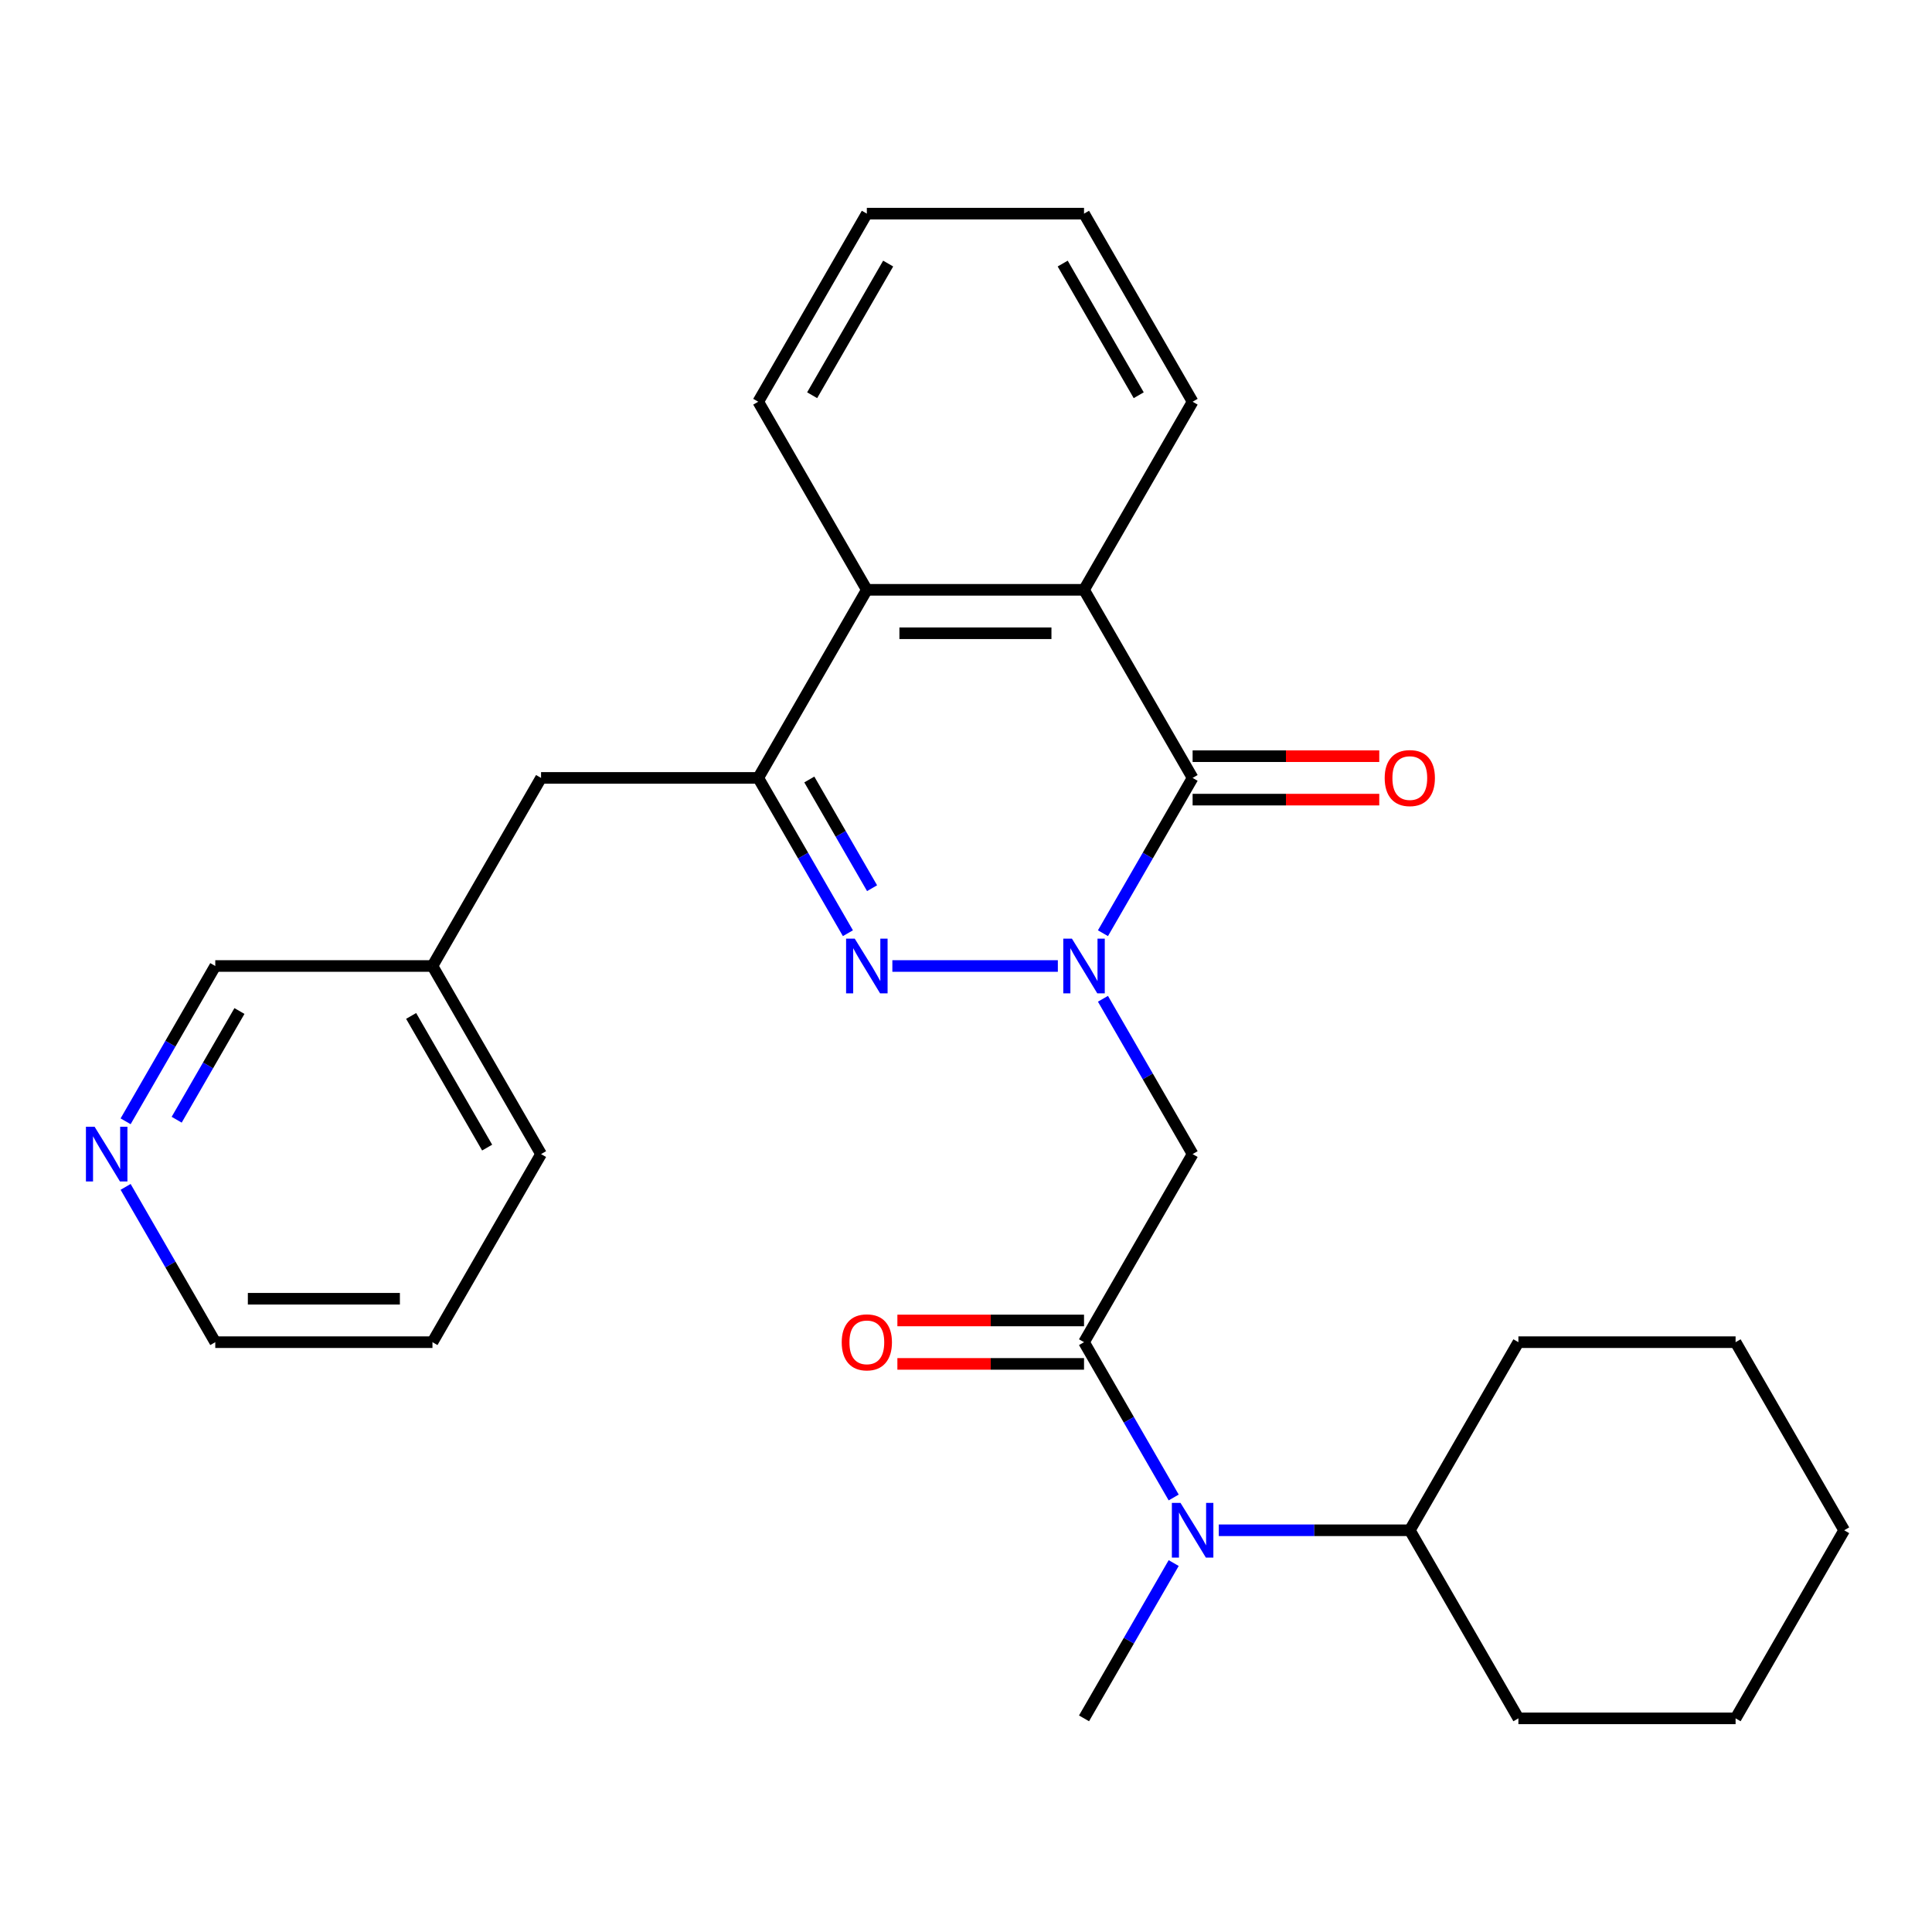 <?xml version='1.0' encoding='iso-8859-1'?>
<svg version='1.1' baseProfile='full'
              xmlns='http://www.w3.org/2000/svg'
                      xmlns:rdkit='http://www.rdkit.org/xml'
                      xmlns:xlink='http://www.w3.org/1999/xlink'
                  xml:space='preserve'
width='1000px' height='1000px' viewBox='0 0 1000 1000'>
<!-- END OF HEADER -->
<rect style='opacity:1.0;fill:#FFFFFF;stroke:none' width='1000' height='1000' x='0' y='0'> </rect>
<path class='bond-0' d='M 547.539,500 L 461.885,500' style='fill:none;fill-rule:evenodd;stroke:#0000FF;stroke-width:6px;stroke-linecap:butt;stroke-linejoin:miter;stroke-opacity:1' />
<path class='bond-1' d='M 570.887,483.03 L 594.092,442.837' style='fill:none;fill-rule:evenodd;stroke:#0000FF;stroke-width:6px;stroke-linecap:butt;stroke-linejoin:miter;stroke-opacity:1' />
<path class='bond-1' d='M 594.092,442.837 L 617.297,402.645' style='fill:none;fill-rule:evenodd;stroke:#000000;stroke-width:6px;stroke-linecap:butt;stroke-linejoin:miter;stroke-opacity:1' />
<path class='bond-3' d='M 570.887,516.97 L 594.092,557.163' style='fill:none;fill-rule:evenodd;stroke:#0000FF;stroke-width:6px;stroke-linecap:butt;stroke-linejoin:miter;stroke-opacity:1' />
<path class='bond-3' d='M 594.092,557.163 L 617.297,597.355' style='fill:none;fill-rule:evenodd;stroke:#000000;stroke-width:6px;stroke-linecap:butt;stroke-linejoin:miter;stroke-opacity:1' />
<path class='bond-2' d='M 438.875,483.03 L 415.67,442.837' style='fill:none;fill-rule:evenodd;stroke:#0000FF;stroke-width:6px;stroke-linecap:butt;stroke-linejoin:miter;stroke-opacity:1' />
<path class='bond-2' d='M 415.67,442.837 L 392.465,402.645' style='fill:none;fill-rule:evenodd;stroke:#000000;stroke-width:6px;stroke-linecap:butt;stroke-linejoin:miter;stroke-opacity:1' />
<path class='bond-2' d='M 451.385,459.73 L 435.141,431.596' style='fill:none;fill-rule:evenodd;stroke:#0000FF;stroke-width:6px;stroke-linecap:butt;stroke-linejoin:miter;stroke-opacity:1' />
<path class='bond-2' d='M 435.141,431.596 L 418.898,403.461' style='fill:none;fill-rule:evenodd;stroke:#000000;stroke-width:6px;stroke-linecap:butt;stroke-linejoin:miter;stroke-opacity:1' />
<path class='bond-5' d='M 617.297,402.645 L 561.089,305.29' style='fill:none;fill-rule:evenodd;stroke:#000000;stroke-width:6px;stroke-linecap:butt;stroke-linejoin:miter;stroke-opacity:1' />
<path class='bond-9' d='M 617.297,413.886 L 665.6,413.886' style='fill:none;fill-rule:evenodd;stroke:#000000;stroke-width:6px;stroke-linecap:butt;stroke-linejoin:miter;stroke-opacity:1' />
<path class='bond-9' d='M 665.6,413.886 L 713.903,413.886' style='fill:none;fill-rule:evenodd;stroke:#FF0000;stroke-width:6px;stroke-linecap:butt;stroke-linejoin:miter;stroke-opacity:1' />
<path class='bond-9' d='M 617.297,391.403 L 665.6,391.403' style='fill:none;fill-rule:evenodd;stroke:#000000;stroke-width:6px;stroke-linecap:butt;stroke-linejoin:miter;stroke-opacity:1' />
<path class='bond-9' d='M 665.6,391.403 L 713.903,391.403' style='fill:none;fill-rule:evenodd;stroke:#FF0000;stroke-width:6px;stroke-linecap:butt;stroke-linejoin:miter;stroke-opacity:1' />
<path class='bond-8' d='M 392.465,402.645 L 280.049,402.645' style='fill:none;fill-rule:evenodd;stroke:#000000;stroke-width:6px;stroke-linecap:butt;stroke-linejoin:miter;stroke-opacity:1' />
<path class='bond-28' d='M 392.465,402.645 L 448.673,305.29' style='fill:none;fill-rule:evenodd;stroke:#000000;stroke-width:6px;stroke-linecap:butt;stroke-linejoin:miter;stroke-opacity:1' />
<path class='bond-4' d='M 617.297,597.355 L 561.089,694.71' style='fill:none;fill-rule:evenodd;stroke:#000000;stroke-width:6px;stroke-linecap:butt;stroke-linejoin:miter;stroke-opacity:1' />
<path class='bond-7' d='M 561.089,694.71 L 584.294,734.903' style='fill:none;fill-rule:evenodd;stroke:#000000;stroke-width:6px;stroke-linecap:butt;stroke-linejoin:miter;stroke-opacity:1' />
<path class='bond-7' d='M 584.294,734.903 L 607.499,775.095' style='fill:none;fill-rule:evenodd;stroke:#0000FF;stroke-width:6px;stroke-linecap:butt;stroke-linejoin:miter;stroke-opacity:1' />
<path class='bond-10' d='M 561.089,683.469 L 512.786,683.469' style='fill:none;fill-rule:evenodd;stroke:#000000;stroke-width:6px;stroke-linecap:butt;stroke-linejoin:miter;stroke-opacity:1' />
<path class='bond-10' d='M 512.786,683.469 L 464.484,683.469' style='fill:none;fill-rule:evenodd;stroke:#FF0000;stroke-width:6px;stroke-linecap:butt;stroke-linejoin:miter;stroke-opacity:1' />
<path class='bond-10' d='M 561.089,705.952 L 512.786,705.952' style='fill:none;fill-rule:evenodd;stroke:#000000;stroke-width:6px;stroke-linecap:butt;stroke-linejoin:miter;stroke-opacity:1' />
<path class='bond-10' d='M 512.786,705.952 L 464.484,705.952' style='fill:none;fill-rule:evenodd;stroke:#FF0000;stroke-width:6px;stroke-linecap:butt;stroke-linejoin:miter;stroke-opacity:1' />
<path class='bond-6' d='M 561.089,305.29 L 448.673,305.29' style='fill:none;fill-rule:evenodd;stroke:#000000;stroke-width:6px;stroke-linecap:butt;stroke-linejoin:miter;stroke-opacity:1' />
<path class='bond-6' d='M 544.227,327.773 L 465.536,327.773' style='fill:none;fill-rule:evenodd;stroke:#000000;stroke-width:6px;stroke-linecap:butt;stroke-linejoin:miter;stroke-opacity:1' />
<path class='bond-14' d='M 561.089,305.29 L 617.297,207.935' style='fill:none;fill-rule:evenodd;stroke:#000000;stroke-width:6px;stroke-linecap:butt;stroke-linejoin:miter;stroke-opacity:1' />
<path class='bond-15' d='M 448.673,305.29 L 392.465,207.935' style='fill:none;fill-rule:evenodd;stroke:#000000;stroke-width:6px;stroke-linecap:butt;stroke-linejoin:miter;stroke-opacity:1' />
<path class='bond-12' d='M 630.848,792.065 L 680.281,792.065' style='fill:none;fill-rule:evenodd;stroke:#0000FF;stroke-width:6px;stroke-linecap:butt;stroke-linejoin:miter;stroke-opacity:1' />
<path class='bond-12' d='M 680.281,792.065 L 729.713,792.065' style='fill:none;fill-rule:evenodd;stroke:#000000;stroke-width:6px;stroke-linecap:butt;stroke-linejoin:miter;stroke-opacity:1' />
<path class='bond-16' d='M 607.499,809.036 L 584.294,849.228' style='fill:none;fill-rule:evenodd;stroke:#0000FF;stroke-width:6px;stroke-linecap:butt;stroke-linejoin:miter;stroke-opacity:1' />
<path class='bond-16' d='M 584.294,849.228 L 561.089,889.421' style='fill:none;fill-rule:evenodd;stroke:#000000;stroke-width:6px;stroke-linecap:butt;stroke-linejoin:miter;stroke-opacity:1' />
<path class='bond-13' d='M 280.049,402.645 L 223.841,500' style='fill:none;fill-rule:evenodd;stroke:#000000;stroke-width:6px;stroke-linecap:butt;stroke-linejoin:miter;stroke-opacity:1' />
<path class='bond-11' d='M 65.015,580.385 L 88.22,540.192' style='fill:none;fill-rule:evenodd;stroke:#0000FF;stroke-width:6px;stroke-linecap:butt;stroke-linejoin:miter;stroke-opacity:1' />
<path class='bond-11' d='M 88.22,540.192 L 111.425,500' style='fill:none;fill-rule:evenodd;stroke:#000000;stroke-width:6px;stroke-linecap:butt;stroke-linejoin:miter;stroke-opacity:1' />
<path class='bond-11' d='M 91.448,579.569 L 107.691,551.434' style='fill:none;fill-rule:evenodd;stroke:#0000FF;stroke-width:6px;stroke-linecap:butt;stroke-linejoin:miter;stroke-opacity:1' />
<path class='bond-11' d='M 107.691,551.434 L 123.935,523.299' style='fill:none;fill-rule:evenodd;stroke:#000000;stroke-width:6px;stroke-linecap:butt;stroke-linejoin:miter;stroke-opacity:1' />
<path class='bond-31' d='M 65.015,614.326 L 88.22,654.518' style='fill:none;fill-rule:evenodd;stroke:#0000FF;stroke-width:6px;stroke-linecap:butt;stroke-linejoin:miter;stroke-opacity:1' />
<path class='bond-31' d='M 88.22,654.518 L 111.425,694.71' style='fill:none;fill-rule:evenodd;stroke:#000000;stroke-width:6px;stroke-linecap:butt;stroke-linejoin:miter;stroke-opacity:1' />
<path class='bond-19' d='M 729.713,792.065 L 785.921,889.421' style='fill:none;fill-rule:evenodd;stroke:#000000;stroke-width:6px;stroke-linecap:butt;stroke-linejoin:miter;stroke-opacity:1' />
<path class='bond-20' d='M 729.713,792.065 L 785.921,694.71' style='fill:none;fill-rule:evenodd;stroke:#000000;stroke-width:6px;stroke-linecap:butt;stroke-linejoin:miter;stroke-opacity:1' />
<path class='bond-17' d='M 223.841,500 L 111.425,500' style='fill:none;fill-rule:evenodd;stroke:#000000;stroke-width:6px;stroke-linecap:butt;stroke-linejoin:miter;stroke-opacity:1' />
<path class='bond-21' d='M 223.841,500 L 280.049,597.355' style='fill:none;fill-rule:evenodd;stroke:#000000;stroke-width:6px;stroke-linecap:butt;stroke-linejoin:miter;stroke-opacity:1' />
<path class='bond-21' d='M 212.801,525.845 L 252.147,593.993' style='fill:none;fill-rule:evenodd;stroke:#000000;stroke-width:6px;stroke-linecap:butt;stroke-linejoin:miter;stroke-opacity:1' />
<path class='bond-22' d='M 617.297,207.935 L 561.089,110.579' style='fill:none;fill-rule:evenodd;stroke:#000000;stroke-width:6px;stroke-linecap:butt;stroke-linejoin:miter;stroke-opacity:1' />
<path class='bond-22' d='M 589.395,204.573 L 550.049,136.424' style='fill:none;fill-rule:evenodd;stroke:#000000;stroke-width:6px;stroke-linecap:butt;stroke-linejoin:miter;stroke-opacity:1' />
<path class='bond-29' d='M 392.465,207.935 L 448.673,110.579' style='fill:none;fill-rule:evenodd;stroke:#000000;stroke-width:6px;stroke-linecap:butt;stroke-linejoin:miter;stroke-opacity:1' />
<path class='bond-29' d='M 420.367,204.573 L 459.713,136.424' style='fill:none;fill-rule:evenodd;stroke:#000000;stroke-width:6px;stroke-linecap:butt;stroke-linejoin:miter;stroke-opacity:1' />
<path class='bond-18' d='M 111.425,694.71 L 223.841,694.71' style='fill:none;fill-rule:evenodd;stroke:#000000;stroke-width:6px;stroke-linecap:butt;stroke-linejoin:miter;stroke-opacity:1' />
<path class='bond-18' d='M 128.287,672.227 L 206.979,672.227' style='fill:none;fill-rule:evenodd;stroke:#000000;stroke-width:6px;stroke-linecap:butt;stroke-linejoin:miter;stroke-opacity:1' />
<path class='bond-26' d='M 785.921,889.421 L 898.337,889.421' style='fill:none;fill-rule:evenodd;stroke:#000000;stroke-width:6px;stroke-linecap:butt;stroke-linejoin:miter;stroke-opacity:1' />
<path class='bond-25' d='M 785.921,694.71 L 898.337,694.71' style='fill:none;fill-rule:evenodd;stroke:#000000;stroke-width:6px;stroke-linecap:butt;stroke-linejoin:miter;stroke-opacity:1' />
<path class='bond-24' d='M 280.049,597.355 L 223.841,694.71' style='fill:none;fill-rule:evenodd;stroke:#000000;stroke-width:6px;stroke-linecap:butt;stroke-linejoin:miter;stroke-opacity:1' />
<path class='bond-23' d='M 561.089,110.579 L 448.673,110.579' style='fill:none;fill-rule:evenodd;stroke:#000000;stroke-width:6px;stroke-linecap:butt;stroke-linejoin:miter;stroke-opacity:1' />
<path class='bond-27' d='M 898.337,694.71 L 954.545,792.065' style='fill:none;fill-rule:evenodd;stroke:#000000;stroke-width:6px;stroke-linecap:butt;stroke-linejoin:miter;stroke-opacity:1' />
<path class='bond-30' d='M 898.337,889.421 L 954.545,792.065' style='fill:none;fill-rule:evenodd;stroke:#000000;stroke-width:6px;stroke-linecap:butt;stroke-linejoin:miter;stroke-opacity:1' />
<path  class='atom-0' d='M 554.829 485.84
L 564.109 500.84
Q 565.029 502.32, 566.509 505
Q 567.989 507.68, 568.069 507.84
L 568.069 485.84
L 571.829 485.84
L 571.829 514.16
L 567.949 514.16
L 557.989 497.76
Q 556.829 495.84, 555.589 493.64
Q 554.389 491.44, 554.029 490.76
L 554.029 514.16
L 550.349 514.16
L 550.349 485.84
L 554.829 485.84
' fill='#0000FF'/>
<path  class='atom-1' d='M 442.413 485.84
L 451.693 500.84
Q 452.613 502.32, 454.093 505
Q 455.573 507.68, 455.653 507.84
L 455.653 485.84
L 459.413 485.84
L 459.413 514.16
L 455.533 514.16
L 445.573 497.76
Q 444.413 495.84, 443.173 493.64
Q 441.973 491.44, 441.613 490.76
L 441.613 514.16
L 437.933 514.16
L 437.933 485.84
L 442.413 485.84
' fill='#0000FF'/>
<path  class='atom-8' d='M 611.037 777.905
L 620.317 792.905
Q 621.237 794.385, 622.717 797.065
Q 624.197 799.745, 624.277 799.905
L 624.277 777.905
L 628.037 777.905
L 628.037 806.225
L 624.157 806.225
L 614.197 789.825
Q 613.037 787.905, 611.797 785.705
Q 610.597 783.505, 610.237 782.825
L 610.237 806.225
L 606.557 806.225
L 606.557 777.905
L 611.037 777.905
' fill='#0000FF'/>
<path  class='atom-10' d='M 716.713 402.725
Q 716.713 395.925, 720.073 392.125
Q 723.433 388.325, 729.713 388.325
Q 735.993 388.325, 739.353 392.125
Q 742.713 395.925, 742.713 402.725
Q 742.713 409.605, 739.313 413.525
Q 735.913 417.405, 729.713 417.405
Q 723.473 417.405, 720.073 413.525
Q 716.713 409.645, 716.713 402.725
M 729.713 414.205
Q 734.033 414.205, 736.353 411.325
Q 738.713 408.405, 738.713 402.725
Q 738.713 397.165, 736.353 394.365
Q 734.033 391.525, 729.713 391.525
Q 725.393 391.525, 723.033 394.325
Q 720.713 397.125, 720.713 402.725
Q 720.713 408.445, 723.033 411.325
Q 725.393 414.205, 729.713 414.205
' fill='#FF0000'/>
<path  class='atom-11' d='M 435.673 694.79
Q 435.673 687.99, 439.033 684.19
Q 442.393 680.39, 448.673 680.39
Q 454.953 680.39, 458.313 684.19
Q 461.673 687.99, 461.673 694.79
Q 461.673 701.67, 458.273 705.59
Q 454.873 709.47, 448.673 709.47
Q 442.433 709.47, 439.033 705.59
Q 435.673 701.71, 435.673 694.79
M 448.673 706.27
Q 452.993 706.27, 455.313 703.39
Q 457.673 700.47, 457.673 694.79
Q 457.673 689.23, 455.313 686.43
Q 452.993 683.59, 448.673 683.59
Q 444.353 683.59, 441.993 686.39
Q 439.673 689.19, 439.673 694.79
Q 439.673 700.51, 441.993 703.39
Q 444.353 706.27, 448.673 706.27
' fill='#FF0000'/>
<path  class='atom-12' d='M 48.957 583.195
L 58.237 598.195
Q 59.157 599.675, 60.637 602.355
Q 62.117 605.035, 62.197 605.195
L 62.197 583.195
L 65.957 583.195
L 65.957 611.515
L 62.077 611.515
L 52.117 595.115
Q 50.957 593.195, 49.717 590.995
Q 48.517 588.795, 48.157 588.115
L 48.157 611.515
L 44.477 611.515
L 44.477 583.195
L 48.957 583.195
' fill='#0000FF'/>
</svg>
